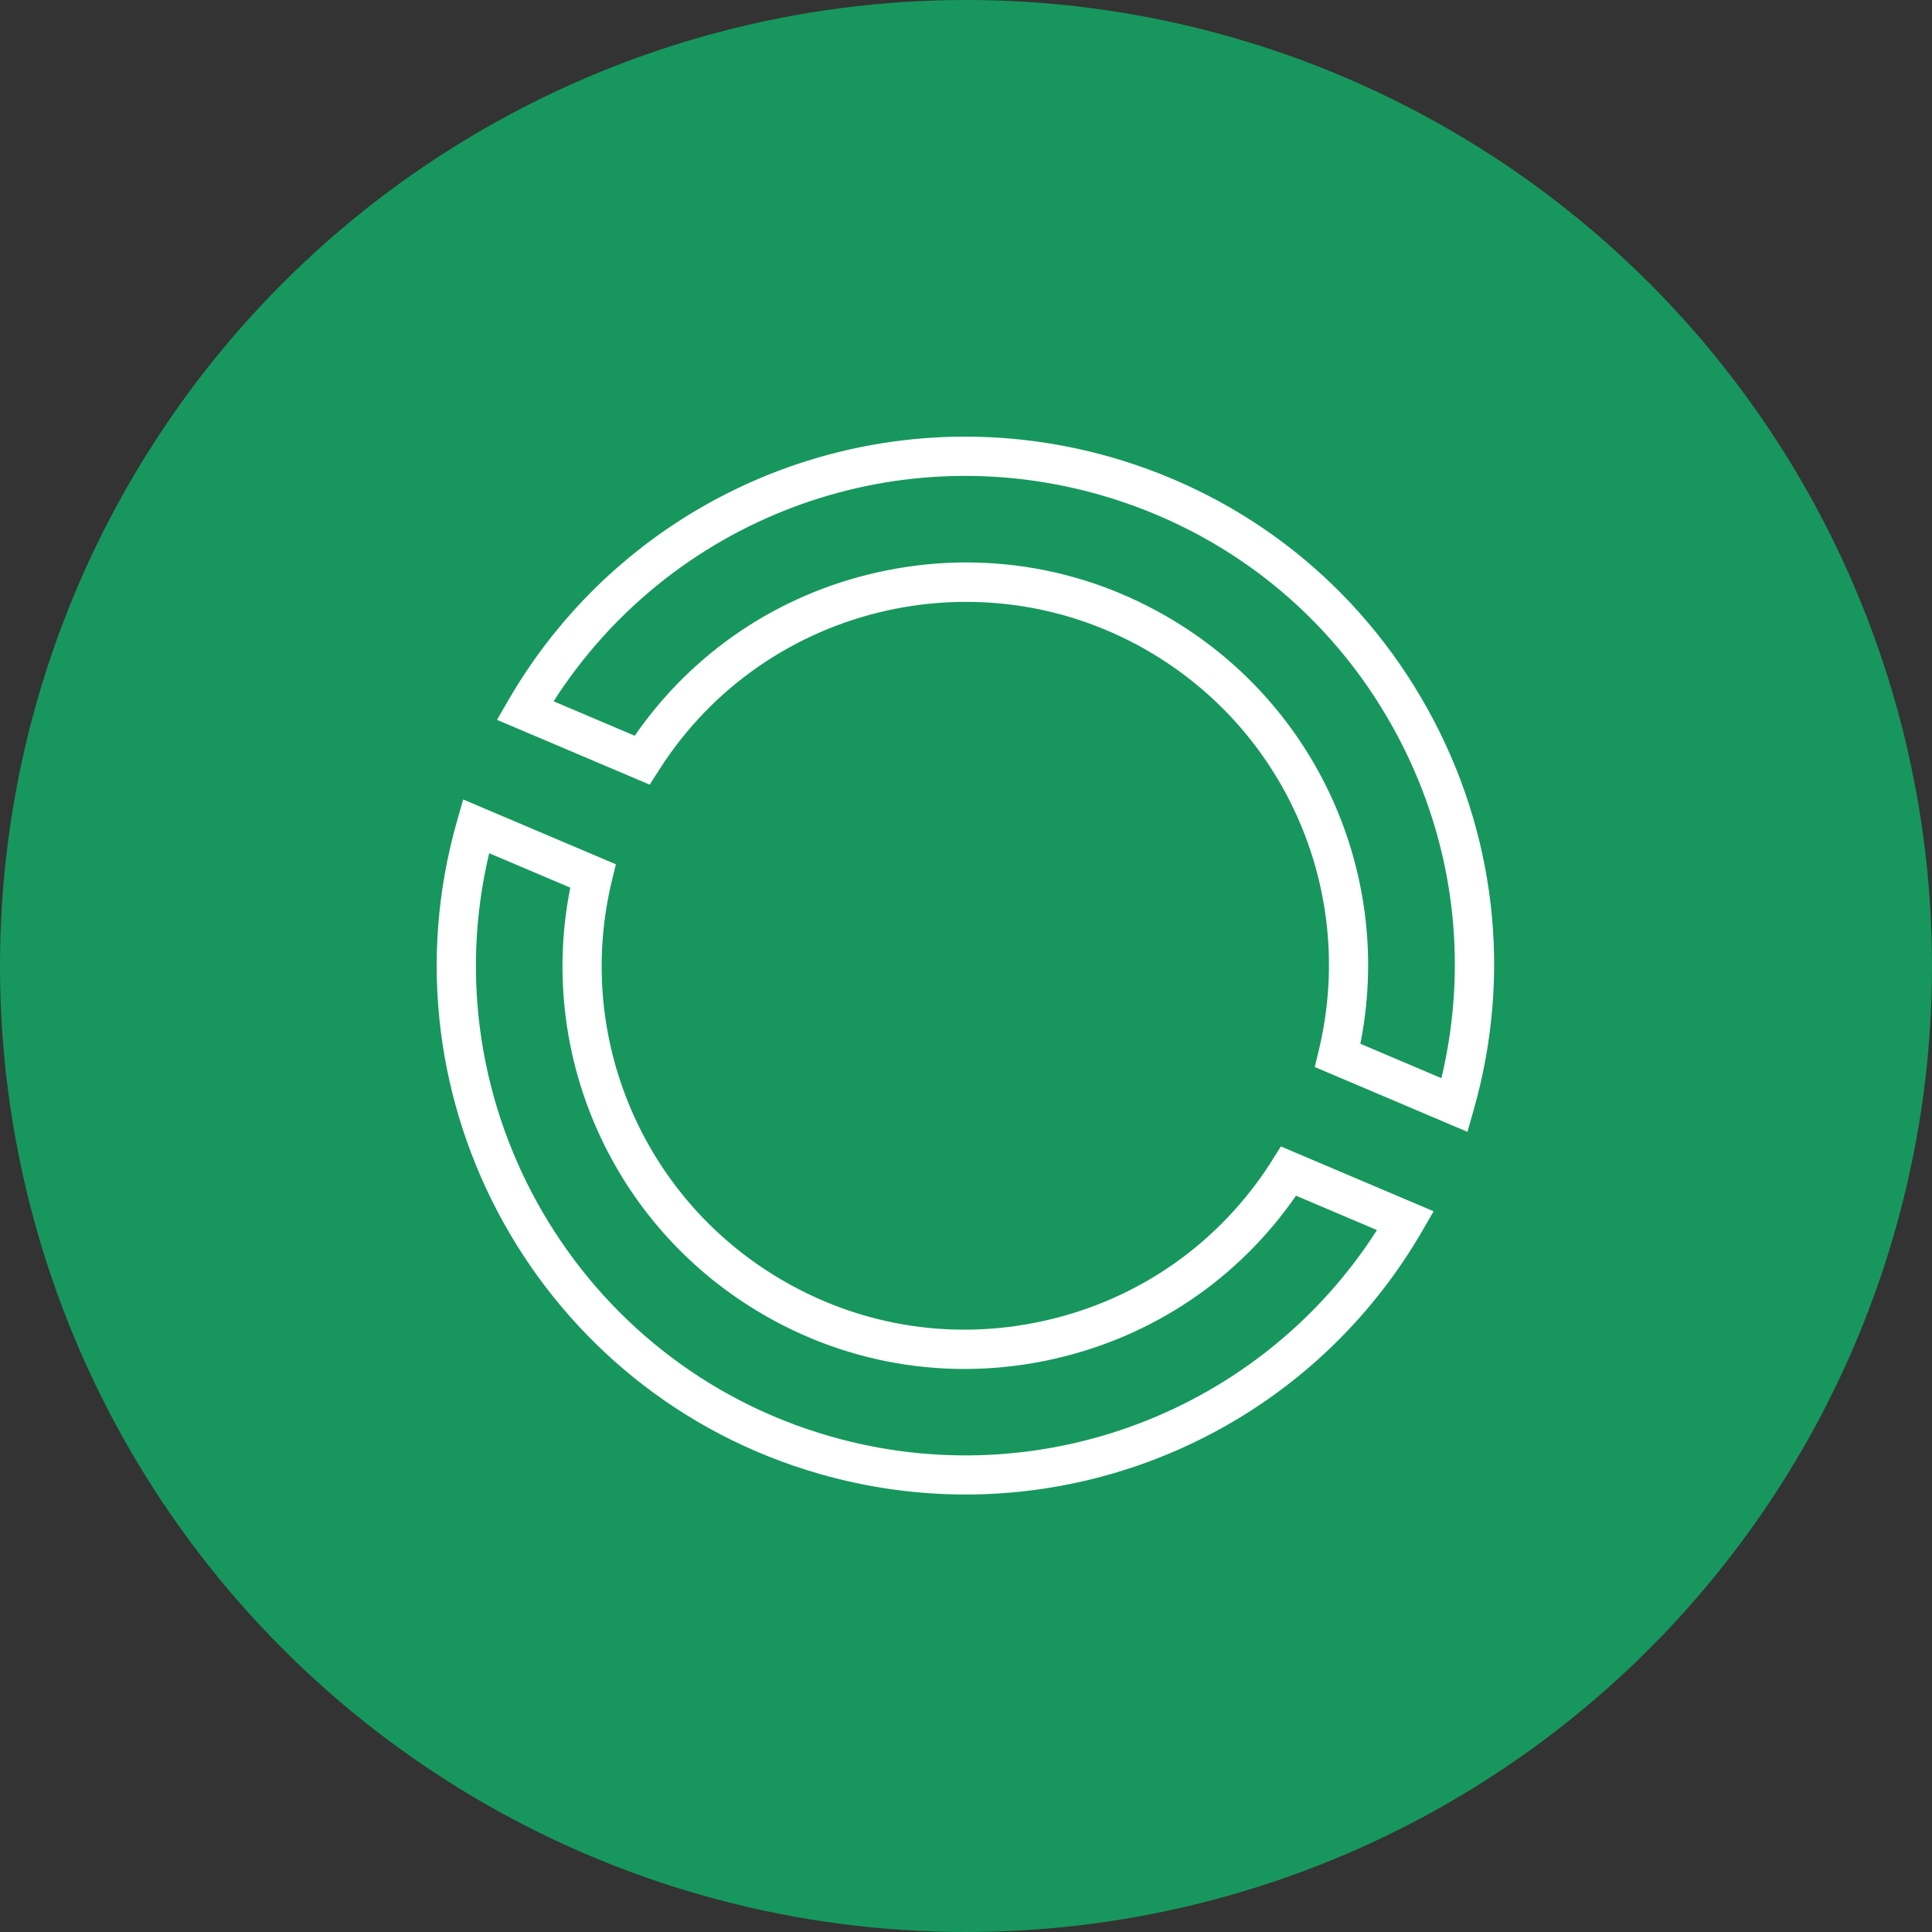 <?xml version="1.0" encoding="UTF-8"?> <svg xmlns="http://www.w3.org/2000/svg" id="Ebene_1" data-name="Ebene 1" viewBox="0 0 197 197"><rect x="0" y="0" width="197" height="197" fill="#333333" stroke="none"/><defs><style> .cls-1 { fill: #17975d; } .cls-1, .cls-2 { stroke-width: 0px; } .cls-2 { fill: #fff; } </style></defs><g id="Ellipse_4" data-name="Ellipse 4"><circle class="cls-1" cx="98.5" cy="98.5" r="98.5"></circle></g><g><path class="cls-2" d="M145.55,72.26c-6.99-12.58-18.46-21.69-32.29-25.65-23.79-6.8-49.06,3.41-61.45,24.83l-1.13,1.96,15.57,6.61.91-1.43c10.93-17.26,33.87-22.4,51.13-11.46,13.42,8.5,19.92,24.59,16.17,40.03l-.4,1.65,15.57,6.61.62-2.18c3.96-13.84,2.29-28.39-4.7-40.97ZM146.98,109.94l-8.27-3.51c3.31-16.59-3.9-33.57-18.29-42.69-9.26-5.87-20.26-7.78-30.95-5.38-10.14,2.27-18.87,8.16-24.75,16.66l-8.27-3.51c11.84-18.5,34.41-27.14,55.71-21.05,12.81,3.66,23.43,12.09,29.89,23.74,6.1,10.98,7.82,23.59,4.93,35.73Z"></path><path class="cls-2" d="M129.7,118.35c-5.3,8.36-13.53,14.16-23.19,16.32-9.66,2.17-19.58.44-27.94-4.86-13.42-8.5-19.92-24.59-16.17-40.03l.4-1.65-15.57-6.61-.62,2.17c-8.17,28.56,8.43,58.45,36.99,66.61,4.93,1.41,9.92,2.09,14.86,2.09,18.86,0,36.77-9.94,46.59-26.92l1.13-1.96-15.57-6.61-.91,1.43ZM140.41,125.42c-11.84,18.5-34.41,27.14-55.71,21.05-25.71-7.35-40.95-33.71-34.82-59.47l8.27,3.51c-3.31,16.59,3.9,33.57,18.29,42.69,9.26,5.87,20.25,7.78,30.96,5.38,10.14-2.27,18.87-8.16,24.75-16.66l8.26,3.51Z"></path></g></svg> 